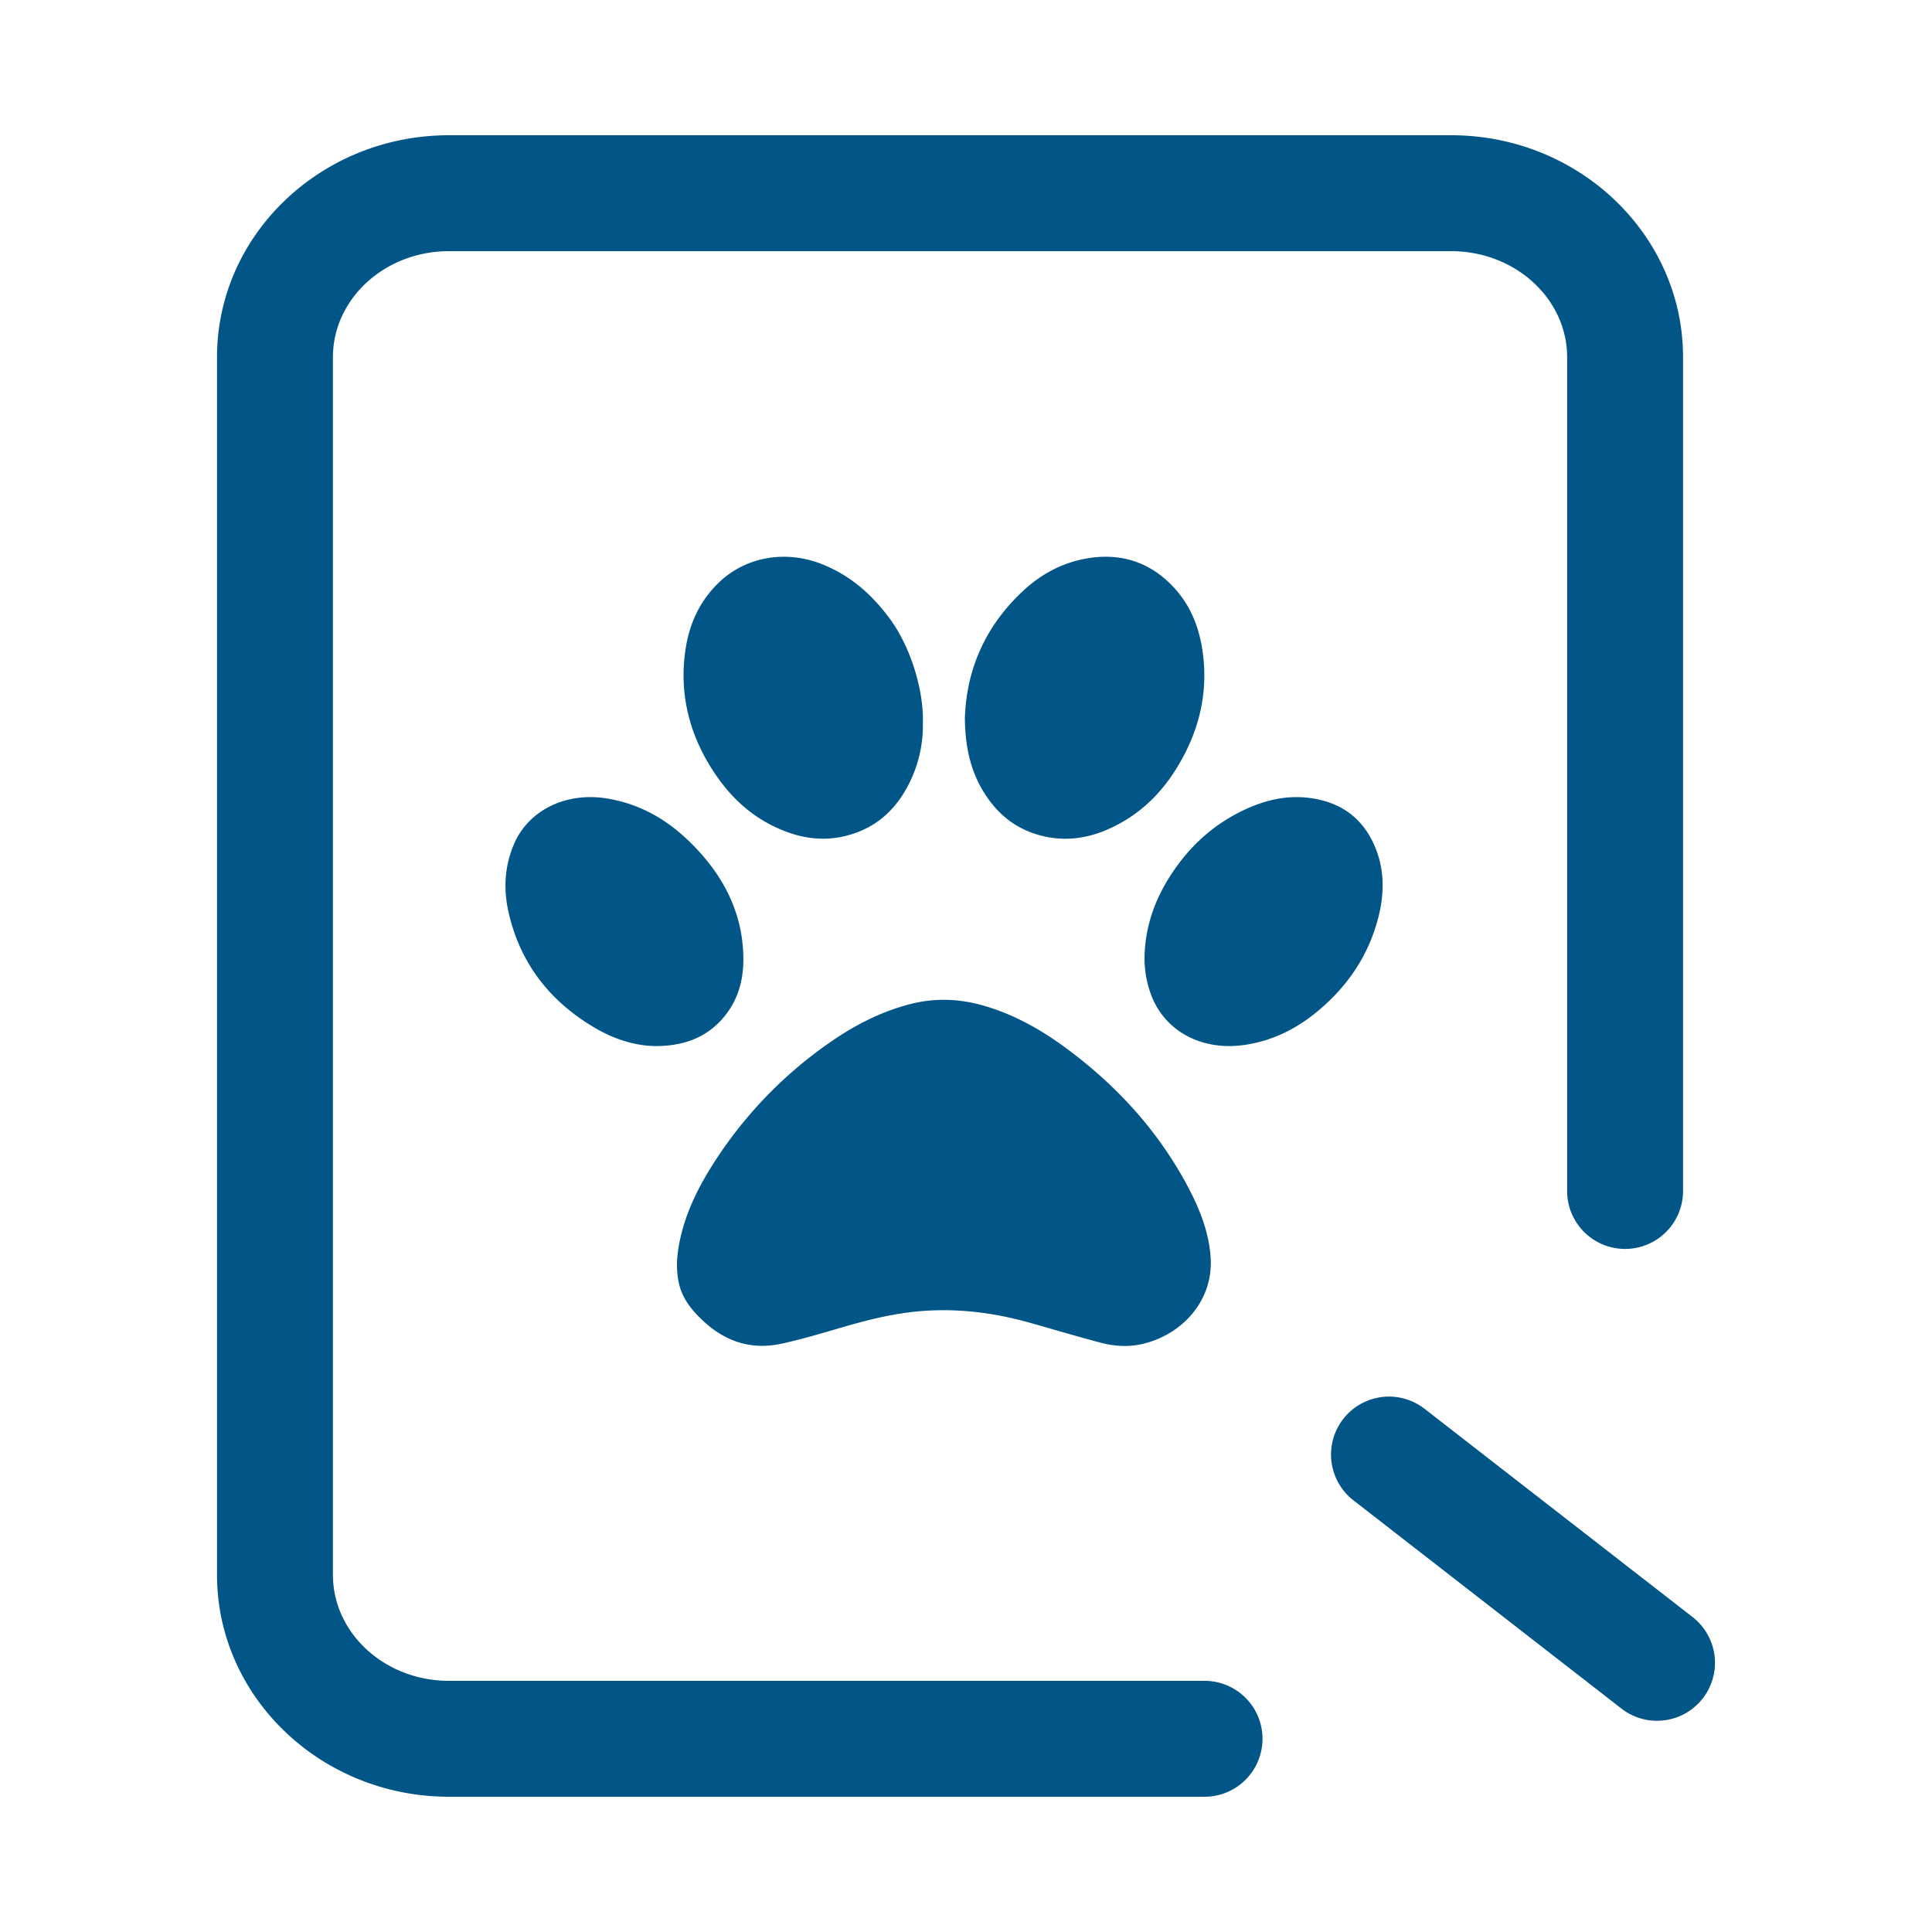 <?xml version="1.0" standalone="no"?><!DOCTYPE svg PUBLIC "-//W3C//DTD SVG 1.1//EN" "http://www.w3.org/Graphics/SVG/1.1/DTD/svg11.dtd"><svg t="1718689326631" class="icon" viewBox="0 0 1024 1024" version="1.1" xmlns="http://www.w3.org/2000/svg" p-id="24972" xmlns:xlink="http://www.w3.org/1999/xlink" width="200" height="200"><path d="M638.901 890.88H237.943c-33.901 0-61.481-25.204-61.481-56.19V189.303c0-30.979 27.58-56.183 61.481-56.183h531.19c33.901 0 61.474 25.204 61.474 56.183v441.938a30.72 30.72 0 0 0 61.44 0V189.303c0-64.86-55.139-117.623-122.914-117.623H237.943c-67.775 0-122.921 52.763-122.921 117.623v645.379c0 64.86 55.146 117.63 122.921 117.63h400.951a30.72 30.72 0 0 0 0.007-61.433z" fill="#025587" p-id="24973"></path><path d="M897.106 857.074l-142.063-110.387a30.72 30.72 0 0 0-37.697 48.517l142.063 110.387a30.577 30.577 0 0 0 18.828 6.458 30.72 30.72 0 0 0 18.869-54.975zM373.268 700.621c11.203 10.226 24.665 15.066 40.864 11.578 10.745-2.321 21.265-5.475 31.778-8.547 12.165-3.55 24.412-6.738 37.171-8.233 21.504-2.505 42.414-0.075 62.915 5.707 12.534 3.529 24.999 7.277 37.615 10.588 7.735 2.028 15.77 2.342 23.6 0.198 20.541-5.632 34.434-22.644 34.536-42.1 0-0.485 0.014-0.983 0-1.475-0.498-14.022-5.591-27.027-12.268-39.581-15.36-28.87-37.383-53.48-65.468-73.974-12.588-9.189-26.317-16.93-42.107-21.606-13.155-3.891-26.351-4.41-39.731-0.915-16.964 4.417-31.56 12.493-44.981 22.118a225.553 225.553 0 0 0-58.156 60.901c-9.168 14.083-16.364 28.795-19.224 44.879-1.229 6.915-1.481 13.858 0.205 20.76 1.911 7.81 7.031 14.029 13.251 19.702zM414.781 440.061c10.95 4.458 22.255 5.912 34.031 2.84 15.585-4.069 25.443-13.551 32.085-25.798a68.335 68.335 0 0 0 8.247-33.396c0.608-18.173-6.745-41.035-17.285-55.426-8.916-12.192-19.852-22.48-35.191-28.87-19.654-8.172-41.254-4.581-55.753 9.441-10.984 10.636-16.084 23.497-17.852 37.301-2.867 22.391 2.417 43.527 15.333 63.085 8.704 13.189 20.105 24.194 36.386 30.822zM626.292 402.616c9.68-17.435 13.681-35.84 11.401-55.112-1.741-14.725-6.847-28.378-18.848-39.444-11.824-10.895-26.371-15.073-43.39-11.974-13.906 2.546-25.081 9.264-34.386 18.207-19.975 19.19-28.897 42.086-29.662 66.417 0.164 15.565 3.133 29.355 11.803 41.888 6.199 8.957 14.466 15.981 26.078 19.586 15.217 4.717 29.423 2.055 42.762-4.943 15.783-8.267 26.406-20.507 34.243-34.625zM272.534 447.167c-5.14 11.858-5.775 23.989-3.004 36.263 5.803 25.73 20.623 46.633 45.943 61.46 10.097 5.912 21.374 9.591 32.707 9.551 15.947-0.184 27.552-5.536 35.942-15.933 7.257-8.998 9.892-19.306 9.878-30.01-0.02-24.474-10.691-45.466-29.587-63.399-11.401-10.82-24.986-18.801-41.977-21.777-21.941-3.85-42.08 5.816-49.903 23.846zM730.453 486.598c3.557-13.681 3.502-27.341-2.922-40.496-5.516-11.305-14.725-19.367-28.938-22.405-13.865-2.97-26.767-0.232-38.96 5.482-14.95 6.997-26.501 17.121-35.54 29.457-10.882 14.848-17.149 30.925-17.463 48.585a54.832 54.832 0 0 0 3.065 18.896c6.881 20.029 26.89 31.218 50.333 27.662 14.022-2.13 26.037-8.008 36.441-16.268 17.483-13.899 28.802-30.938 33.983-50.913z" fill="#025587" p-id="24974"></path></svg>